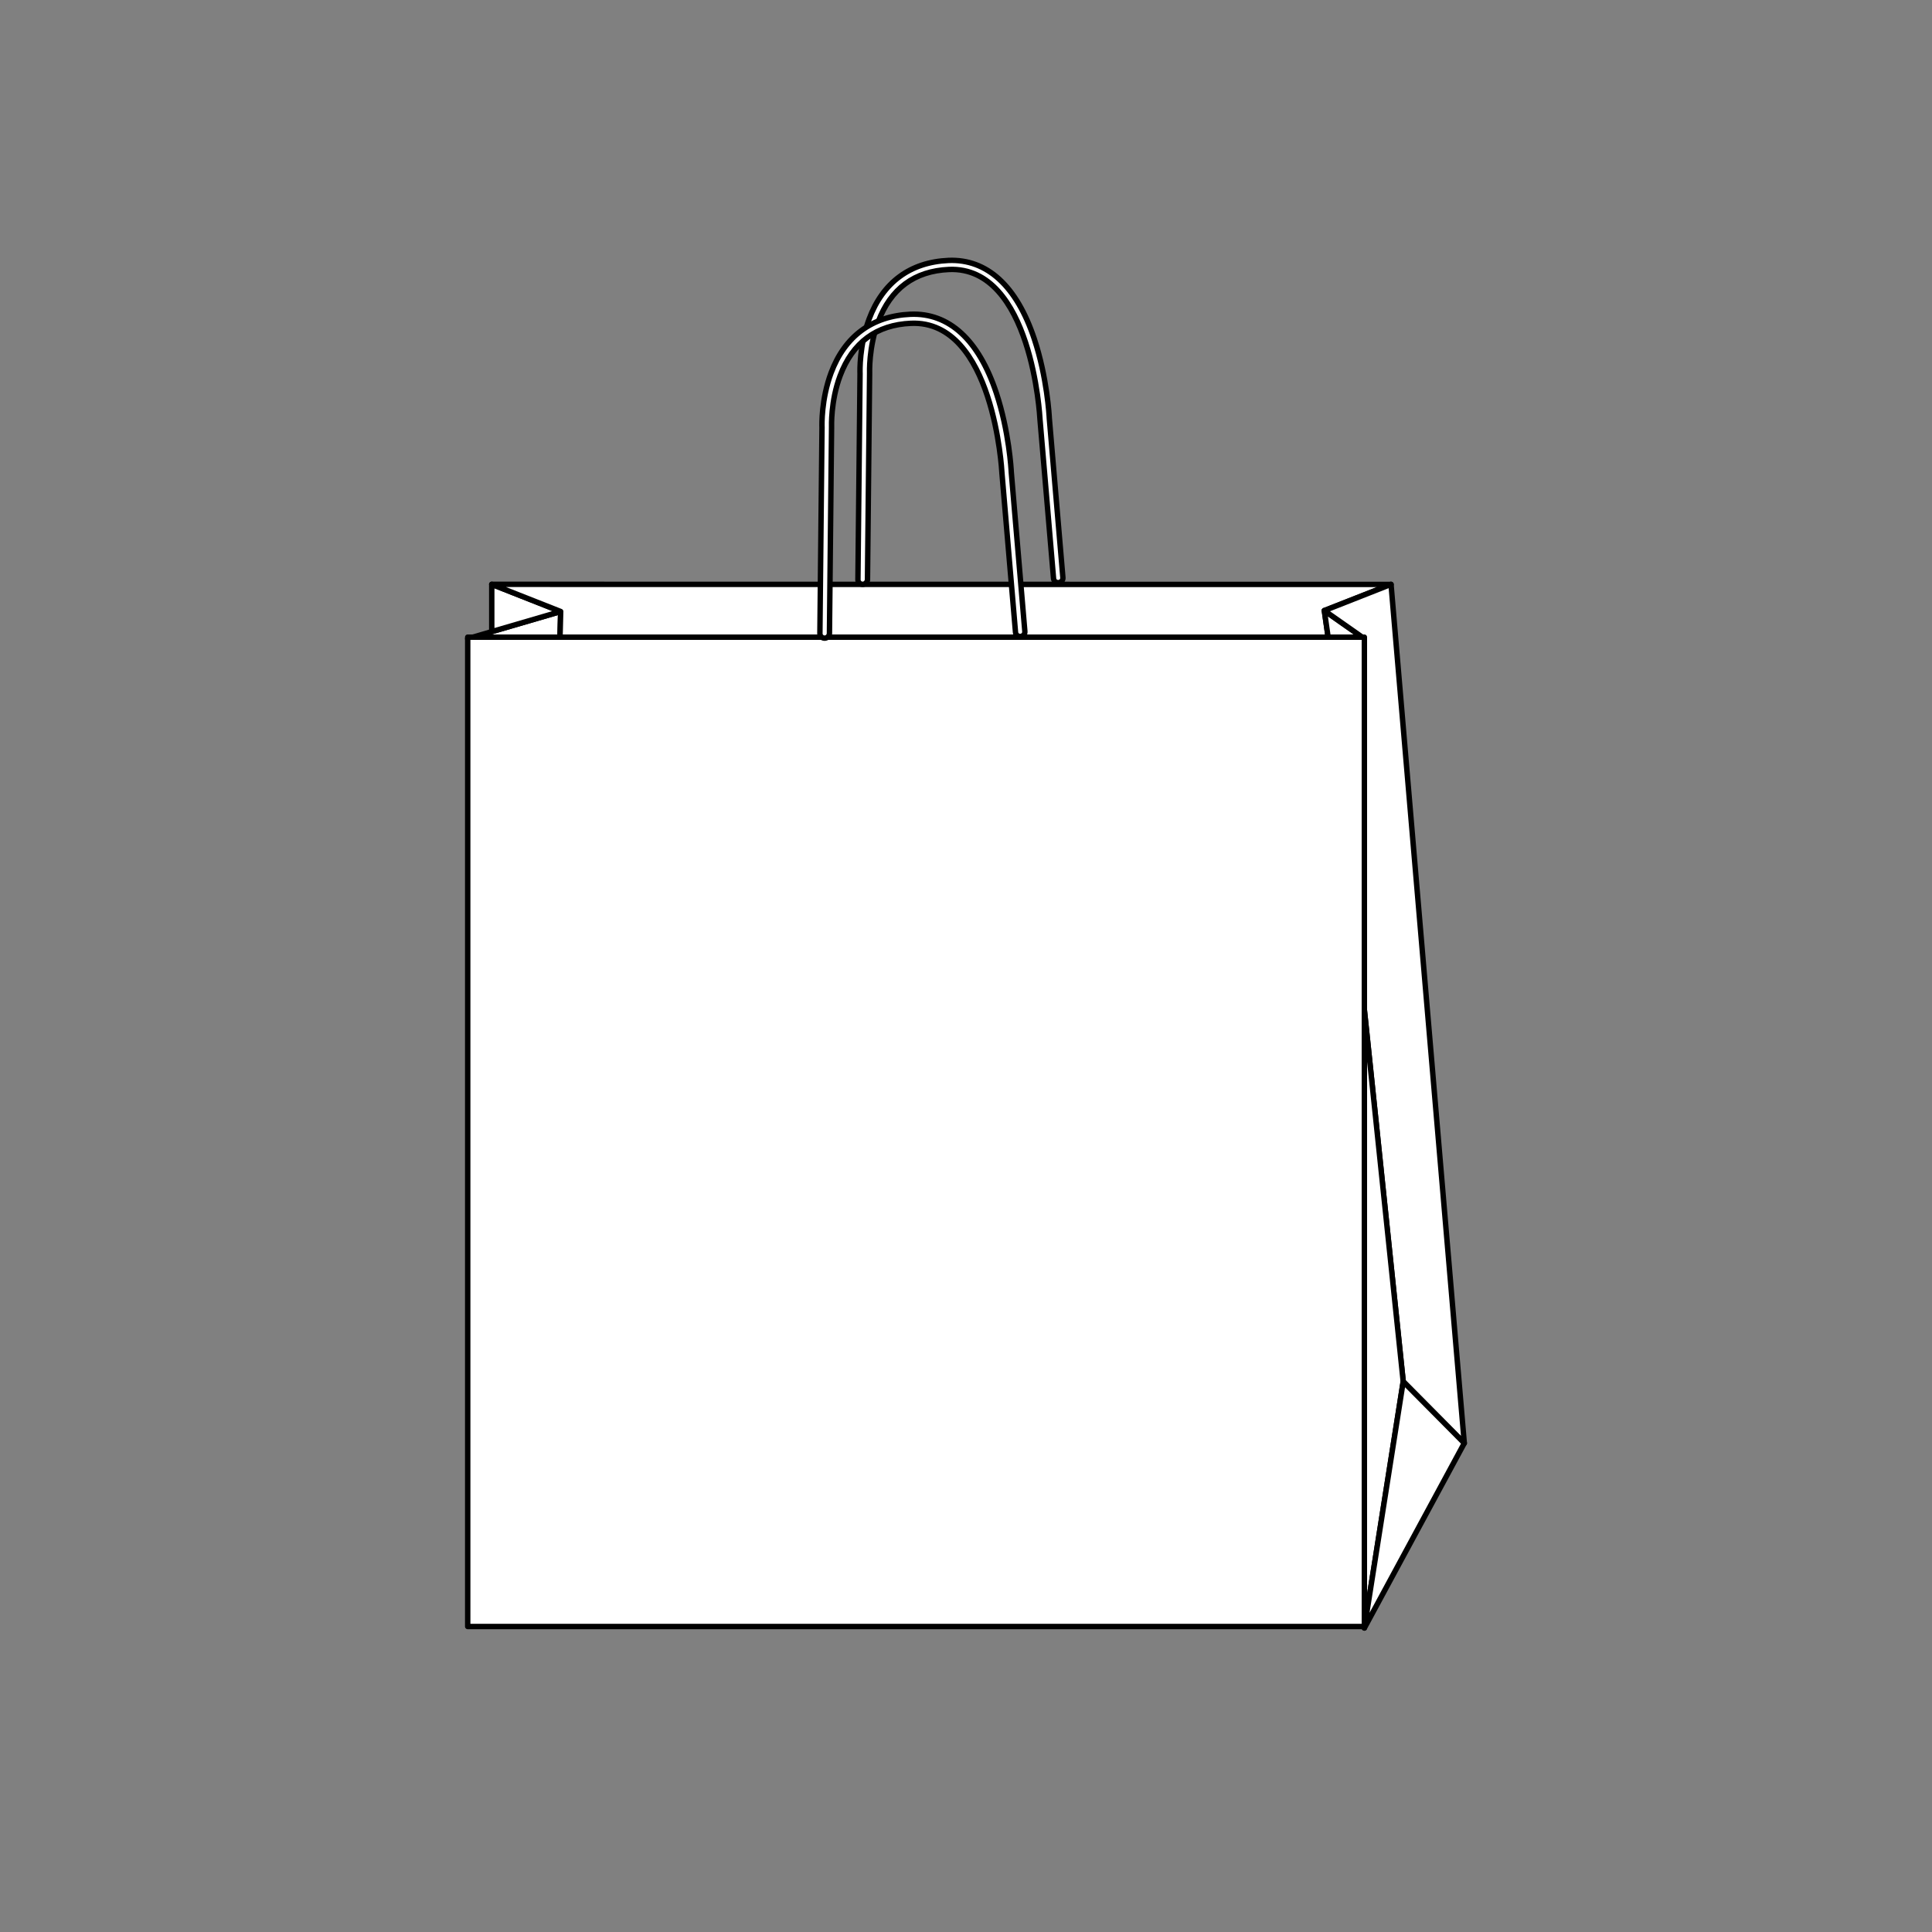 <?xml version="1.0" encoding="utf-8"?>
<!-- Generator: Adobe Illustrator 25.4.1, SVG Export Plug-In . SVG Version: 6.00 Build 0)  -->
<svg version="1.1" id="Layer_1" xmlns="http://www.w3.org/2000/svg" xmlns:xlink="http://www.w3.org/1999/xlink" x="0px" y="0px"
	 viewBox="0 0 1920 1920" style="enable-background:new 0 0 1920 1920;" xml:space="preserve">
<rect x="0" y="0" width="1920" height="1920" fill="#808080" stroke="none"/>
<style type="text/css">
	.st0{fill:#FFFFFF;stroke:#000000;stroke-width:5.383;stroke-linecap:round;stroke-linejoin:round;stroke-miterlimit:10;}
	
		.st1{fill-rule:evenodd;clip-rule:evenodd;fill:#FFFFFF;stroke:#000000;stroke-width:5.383;stroke-linecap:round;stroke-linejoin:round;stroke-miterlimit:10;}
	.st2{stroke:#000000;stroke-width:4.603;stroke-miterlimit:10;}
	
		.st3{clip-path:url(#SVGID_00000059303335991958452420000007167268292579519394_);fill:#FFFFFF;stroke:#000000;stroke-width:5.383;stroke-linecap:round;stroke-linejoin:round;stroke-miterlimit:10;}
	
		.st4{clip-path:url(#XMLID_00000181783082800081991840000017815732447313152135_);fill:#FFFFFF;stroke:#000000;stroke-width:5.383;stroke-linecap:round;stroke-linejoin:round;stroke-miterlimit:10;}
	
		.st5{clip-path:url(#XMLID_00000091698387384103336260000002182999922410418340_);fill:#FFFFFF;stroke:#000000;stroke-width:5.383;stroke-linecap:round;stroke-linejoin:round;stroke-miterlimit:10;}
	
		.st6{clip-path:url(#XMLID_00000108297956498237344500000003928511682687689661_);fill:#FFFFFF;stroke:#000000;stroke-width:5.383;stroke-linecap:round;stroke-linejoin:round;stroke-miterlimit:10;}
	
		.st7{clip-path:url(#XMLID_00000008844438281964297590000003478368675077910193_);fill:#FFFFFF;stroke:#000000;stroke-width:5.383;stroke-linecap:round;stroke-linejoin:round;stroke-miterlimit:10;}
	.st8{fill:#FFFFFF;stroke:#000000;stroke-width:6.471;stroke-linecap:round;stroke-linejoin:round;stroke-miterlimit:10;}
	.st9{fill:#FFFFFF;stroke:#000000;stroke-width:5.452;stroke-linecap:round;stroke-linejoin:round;stroke-miterlimit:10;}
	
		.st10{clip-path:url(#SVGID_00000088091563468637547070000009570638841572006813_);fill:#FFFFFF;stroke:#000000;stroke-width:5.383;stroke-linecap:round;stroke-linejoin:round;stroke-miterlimit:10;}
	
		.st11{clip-path:url(#SVGID_00000109739557615077338650000011772433393005008516_);fill:#FFFFFF;stroke:#000000;stroke-width:5.383;stroke-linecap:round;stroke-linejoin:round;stroke-miterlimit:10;}
</style>
<polygon id="XMLID_00000150068308369037827650000003050504126752051589_" class="st0" points="557.2,607.7 464.8,634.7 556.5,634.7 
	"/>
<polygon id="XMLID_00000105426015911312451200000014718474652043432382_" class="st0" points="488.7,580.7 557.2,607.7 488.7,627.7 
	"/>
<polyline id="XMLID_00000181082566530772654100000005951008714614089657_" class="st0" points="488.7,580.7 1382.4,580.8 
	1316.1,606.8 1320.1,634.7 556.5,634.7 557.2,607.7 488.7,580.7 "/>
<polygon id="XMLID_00000132803251087317169880000001639478119506032277_" class="st0" points="1316.1,606.8 1355.9,634.7 
	1320.1,634.7 "/>
<polygon id="XMLID_00000082330149481277859290000007327327445456386450_" class="st0" points="1355.9,634.7 1355.9,1003.7 
	1394.5,1373 1455.2,1434.2 1382.4,580.7 1316.1,606.8 "/>
<polygon id="XMLID_00000093865581809692284480000009769616129225508028_" class="st0" points="1394.5,1373 1355.9,1617.9 
	1355.9,1003.7 "/>
<polygon id="XMLID_00000168116186455645781680000005841546717697026748_" class="st0" points="1355.9,1617.9 1455.2,1434.2 
	1394.5,1373 "/>
<rect id="XMLID_00000165196322754088584150000012629513000080968121_" x="464.8" y="633.2" class="st1" width="891.1" height="983.2"/>
<g>
	<path class="st0" d="M857.3,580.7C857.3,580.7,857.2,580.7,857.3,580.7c-2.6,0-4.7-2.1-4.7-4.6l2.1-204.9c-0.1-2.3-0.8-27.7,9-54.1
		c13.6-36.5,40.9-56.6,78.9-58.3c38.3-1.6,67.8,25.4,85.3,78.1c12.7,38.3,14.8,76.3,14.9,78.9l13.5,158.3c0.2,2.5-1.7,4.7-4.3,4.9
		c-2.6,0.2-4.8-1.6-5-4.1l-13.5-158.4c0-0.1,0-0.1,0-0.2c-0.1-1.5-8.1-152-90.4-148.5c-34.3,1.5-58,19-70.4,52.1
		c-9.5,25.3-8.5,50.7-8.5,51c0,0.1,0,0.2,0,0.2l-2.1,205C861.9,578.7,859.8,580.7,857.3,580.7z"/>
</g>
<g>
	<path class="st0" d="M819.5,634.2C819.5,634.2,819.5,634.2,819.5,634.2c-2.6,0-4.7-2.1-4.7-4.6l2.1-204.9c-0.1-2.3-0.8-27.7,9-54.1
		c13.6-36.5,40.9-56.6,78.9-58.3c38.3-1.6,67.8,25.4,85.3,78.1c12.7,38.3,14.8,76.3,14.9,78.9l13.5,158.3c0.2,2.5-1.7,4.7-4.3,4.9
		c-2.6,0.2-4.8-1.6-5-4.1l-13.5-158.4c0-0.1,0-0.1,0-0.2c-0.1-1.5-8.1-152-90.4-148.5c-34.3,1.5-58,19-70.4,52.1
		c-9.5,25.3-8.5,50.7-8.5,51c0,0.1,0,0.2,0,0.2l-2.1,205C824.1,632.2,822,634.2,819.5,634.2z"/>
</g>
</svg>
